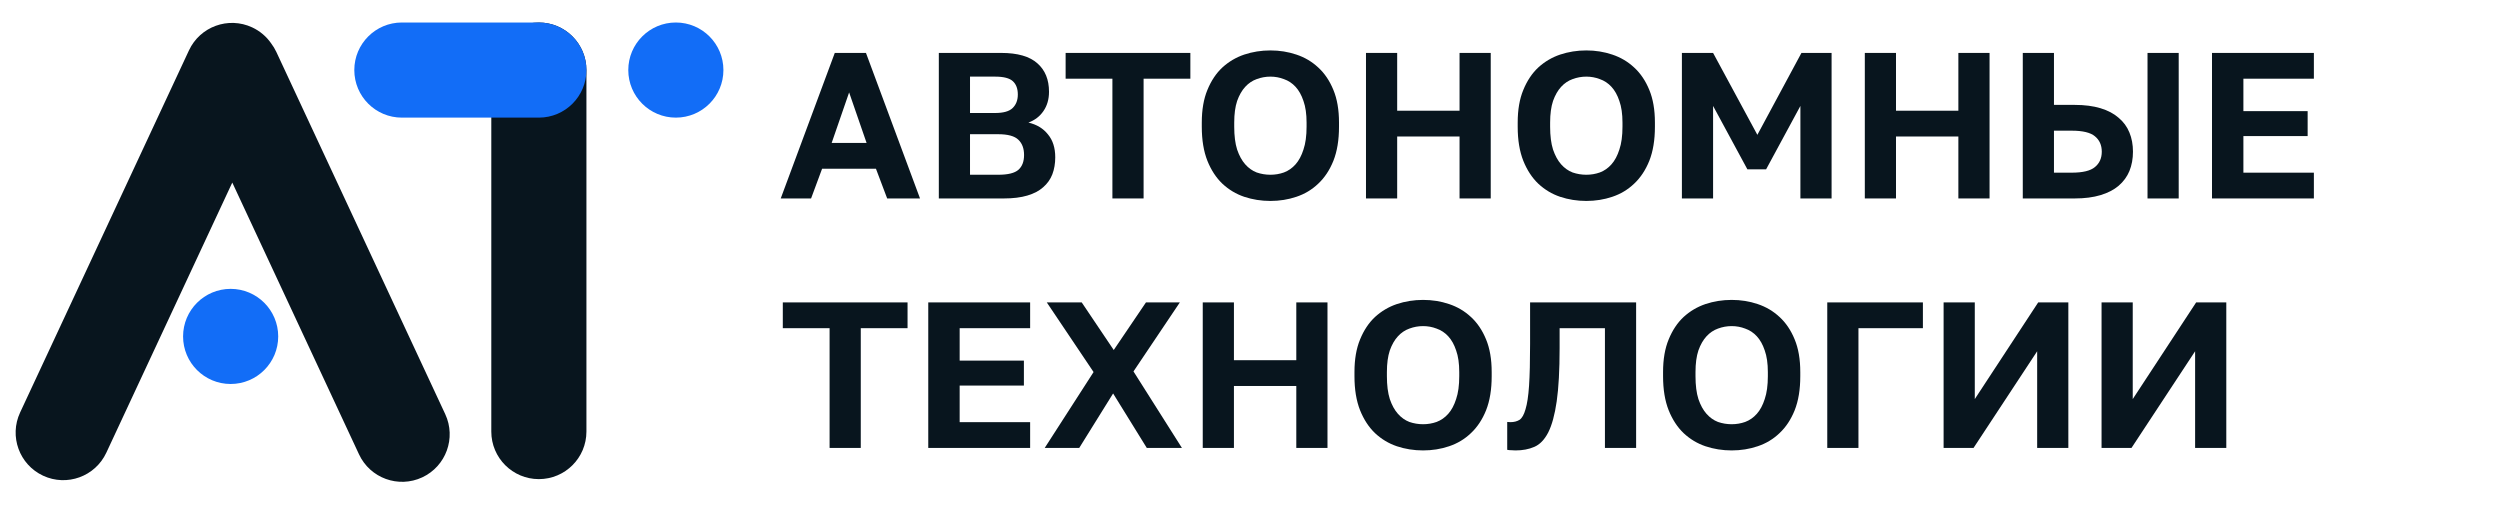 <?xml version="1.0" encoding="UTF-8"?> <svg xmlns="http://www.w3.org/2000/svg" width="500" height="101" viewBox="0 0 500 101" fill="none"><path d="M98.26 14.013C98.26 8.759 102.519 4.5 107.773 4.5C113.027 4.5 117.286 8.759 117.286 14.013V86.311C117.286 91.566 113.027 95.824 107.773 95.824C102.519 95.824 98.26 91.566 98.26 86.311V14.013Z" fill="#08151E"></path><path d="M107.772 4.5C113.026 4.5 117.285 8.759 117.285 14.013C117.285 19.267 113.026 23.526 107.772 23.526H80.375C75.121 23.526 70.862 19.267 70.862 14.013C70.862 8.759 75.121 4.5 80.375 4.5H107.772Z" fill="#126DF7"></path><path d="M125.657 14.013C125.657 8.759 129.917 4.5 135.17 4.5C140.424 4.5 144.683 8.759 144.683 14.013C144.683 19.267 140.424 23.526 135.17 23.526C129.917 23.526 125.657 19.267 125.657 14.013Z" fill="#126DF7"></path><path fill-rule="evenodd" clip-rule="evenodd" d="M50.434 5.476C45.672 3.256 40.012 5.316 37.792 10.077L4.021 82.499C1.801 87.261 3.861 92.921 8.622 95.141C13.384 97.361 19.044 95.301 21.264 90.54L46.457 36.514L71.804 90.871C74.024 95.632 79.684 97.692 84.445 95.472C89.207 93.252 91.267 87.591 89.046 82.83L55.276 10.408C54.981 9.775 54.624 9.189 54.217 8.655C53.29 7.323 52.01 6.211 50.434 5.476Z" fill="#08151E"></path><path d="M36.616 67.285C36.616 62.032 40.875 57.773 46.129 57.773C51.383 57.773 55.642 62.032 55.642 67.285C55.642 72.539 51.383 76.798 46.129 76.798C40.875 76.798 36.616 72.539 36.616 67.285Z" fill="#126DF7"></path><path d="M420.311 60.481H426.548V79.815L439.23 60.481H445.259V89.587H439.022V70.252L426.298 89.587H420.311V60.481Z" fill="#08151E"></path><path d="M388.721 60.481H394.958V79.815L407.64 60.481H413.669V89.587H407.432V70.252L394.708 89.587H388.721V60.481Z" fill="#08151E"></path><path d="M365.453 60.481H384.58V65.637H371.69V89.587H365.453V60.481Z" fill="#08151E"></path><path d="M346.335 90.085C344.505 90.085 342.759 89.807 341.096 89.253C339.46 88.699 338.005 87.826 336.73 86.633C335.482 85.441 334.484 83.917 333.736 82.06C332.987 80.175 332.613 77.902 332.613 75.24V74.409C332.613 71.859 332.987 69.683 333.736 67.881C334.484 66.051 335.482 64.555 336.73 63.39C338.005 62.226 339.46 61.367 341.096 60.812C342.759 60.258 344.505 59.981 346.335 59.981C348.164 59.981 349.897 60.258 351.532 60.812C353.195 61.367 354.651 62.226 355.898 63.39C357.173 64.555 358.185 66.051 358.933 67.881C359.682 69.683 360.056 71.859 360.056 74.409V75.24C360.056 77.902 359.682 80.175 358.933 82.06C358.185 83.917 357.173 85.441 355.898 86.633C354.651 87.826 353.195 88.699 351.532 89.253C349.897 89.807 348.164 90.085 346.335 90.085ZM346.335 84.845C347.277 84.845 348.178 84.693 349.037 84.388C349.924 84.055 350.7 83.515 351.366 82.766C352.031 82.018 352.558 81.034 352.946 79.814C353.362 78.595 353.57 77.07 353.57 75.24V74.409C353.57 72.69 353.362 71.249 352.946 70.085C352.558 68.92 352.031 67.978 351.366 67.257C350.7 66.537 349.924 66.024 349.037 65.719C348.178 65.386 347.277 65.22 346.335 65.22C345.392 65.22 344.477 65.386 343.59 65.719C342.731 66.024 341.969 66.537 341.303 67.257C340.638 67.978 340.098 68.92 339.682 70.085C339.294 71.249 339.1 72.69 339.1 74.409V75.24C339.1 77.07 339.294 78.595 339.682 79.814C340.098 81.034 340.638 82.018 341.303 82.766C341.969 83.515 342.731 84.055 343.59 84.388C344.477 84.693 345.392 84.845 346.335 84.845Z" fill="#08151E"></path><path d="M303.108 90.085C302.885 90.085 302.609 90.072 302.276 90.044C301.943 90.044 301.666 90.016 301.444 89.961V84.389C301.583 84.417 301.791 84.431 302.068 84.431C302.789 84.431 303.399 84.278 303.898 83.973C304.397 83.641 304.798 82.934 305.103 81.853C305.436 80.772 305.671 79.205 305.81 77.154C305.949 75.075 306.018 72.289 306.018 68.797V60.481H327.224V89.587H320.987V65.637H311.923V69.628C311.923 74.036 311.728 77.584 311.34 80.273C310.952 82.961 310.384 85.041 309.636 86.51C308.887 87.951 307.958 88.908 306.85 89.379C305.769 89.85 304.521 90.085 303.108 90.085Z" fill="#08151E"></path><path d="M284.615 90.085C282.786 90.085 281.039 89.807 279.376 89.253C277.741 88.699 276.286 87.826 275.01 86.633C273.763 85.441 272.765 83.917 272.017 82.06C271.268 80.175 270.894 77.902 270.894 75.24V74.409C270.894 71.859 271.268 69.683 272.017 67.881C272.765 66.051 273.763 64.555 275.01 63.39C276.286 62.226 277.741 61.367 279.376 60.812C281.039 60.258 282.786 59.981 284.615 59.981C286.445 59.981 288.178 60.258 289.813 60.812C291.476 61.367 292.931 62.226 294.179 63.39C295.454 64.555 296.466 66.051 297.214 67.881C297.962 69.683 298.337 71.859 298.337 74.409V75.24C298.337 77.902 297.962 80.175 297.214 82.06C296.466 83.917 295.454 85.441 294.179 86.633C292.931 87.826 291.476 88.699 289.813 89.253C288.178 89.807 286.445 90.085 284.615 90.085ZM284.615 84.845C285.558 84.845 286.458 84.693 287.318 84.388C288.205 84.055 288.981 83.515 289.646 82.766C290.312 82.018 290.839 81.034 291.226 79.814C291.642 78.595 291.85 77.07 291.85 75.24V74.409C291.85 72.69 291.642 71.249 291.226 70.085C290.839 68.92 290.312 67.978 289.646 67.257C288.981 66.537 288.205 66.024 287.318 65.719C286.458 65.386 285.558 65.22 284.615 65.22C283.672 65.22 282.758 65.386 281.871 65.719C281.011 66.024 280.249 66.537 279.584 67.257C278.919 67.978 278.378 68.92 277.962 70.085C277.575 71.249 277.38 72.69 277.38 74.409V75.24C277.38 77.07 277.575 78.595 277.962 79.814C278.378 81.034 278.919 82.018 279.584 82.766C280.249 83.515 281.011 84.055 281.871 84.388C282.758 84.693 283.672 84.845 284.615 84.845Z" fill="#08151E"></path><path d="M240.549 60.481H246.786V72.04H259.26V60.481H265.497V89.587H259.26V77.196H246.786V89.587H240.549V60.481Z" fill="#08151E"></path><path d="M218.714 74.41L209.358 60.481H216.343L222.747 70.002L229.192 60.481H235.969L226.697 74.285L236.385 89.587H229.358L222.622 78.693L215.845 89.587H208.942L218.714 74.41Z" fill="#08151E"></path><path d="M185.653 60.481H206.027V65.637H191.931V72.123H204.779V77.113H191.931V84.431H206.027V89.587H185.653V60.481Z" fill="#08151E"></path><path d="M165.917 65.637H156.561V60.481H181.509V65.637H172.154V89.587H165.917V65.637Z" fill="#08151E"></path><path d="M442.401 10.585H462.775V15.74H448.679V22.227H461.528V27.216H448.679V34.534H462.775V39.69H442.401V10.585Z" fill="#08151E"></path><path d="M404.556 10.585H410.793V20.979H414.951C416.919 20.979 418.638 21.201 420.107 21.645C421.575 22.088 422.781 22.726 423.724 23.557C424.694 24.361 425.415 25.345 425.886 26.509C426.357 27.646 426.593 28.921 426.593 30.335C426.593 31.748 426.357 33.038 425.886 34.202C425.415 35.338 424.694 36.322 423.724 37.154C422.781 37.958 421.575 38.581 420.107 39.025C418.638 39.468 416.919 39.69 414.951 39.69H404.556V10.585ZM414.327 34.534C416.544 34.534 418.097 34.16 418.984 33.412C419.899 32.663 420.356 31.638 420.356 30.335C420.356 29.032 419.899 28.006 418.984 27.258C418.097 26.509 416.544 26.135 414.327 26.135H410.793V34.534H414.327ZM429.504 10.585H435.741V39.69H429.504V10.585Z" fill="#08151E"></path><path d="M372.963 10.585H379.2V22.144H391.674V10.585H397.911V39.69H391.674V27.299H379.2V39.69H372.963V10.585Z" fill="#08151E"></path><path d="M336.38 10.585H342.617L351.473 26.967L360.288 10.585H366.317V39.69H360.08V21.187L353.22 33.869H349.478L342.617 21.187V39.69H336.38V10.585Z" fill="#08151E"></path><path d="M317.261 40.189C315.432 40.189 313.685 39.912 312.022 39.358C310.387 38.803 308.932 37.93 307.656 36.738C306.409 35.546 305.411 34.022 304.663 32.164C303.914 30.279 303.54 28.006 303.54 25.345V24.514C303.54 21.963 303.914 19.787 304.663 17.986C305.411 16.156 306.409 14.659 307.656 13.495C308.932 12.331 310.387 11.472 312.022 10.917C313.685 10.363 315.432 10.085 317.261 10.085C319.091 10.085 320.824 10.363 322.459 10.917C324.122 11.472 325.577 12.331 326.825 13.495C328.1 14.659 329.111 16.156 329.86 17.986C330.608 19.787 330.983 21.963 330.983 24.514V25.345C330.983 28.006 330.608 30.279 329.86 32.164C329.111 34.022 328.1 35.546 326.825 36.738C325.577 37.93 324.122 38.803 322.459 39.358C320.824 39.912 319.091 40.189 317.261 40.189ZM317.261 34.95C318.204 34.95 319.105 34.798 319.964 34.493C320.852 34.16 321.627 33.62 322.292 32.871C322.958 32.123 323.485 31.139 323.872 29.919C324.288 28.699 324.496 27.175 324.496 25.345V24.514C324.496 22.795 324.288 21.354 323.872 20.189C323.485 19.025 322.958 18.083 322.292 17.362C321.627 16.641 320.852 16.128 319.964 15.823C319.105 15.491 318.204 15.325 317.261 15.325C316.319 15.325 315.405 15.491 314.517 15.823C313.658 16.128 312.895 16.641 312.23 17.362C311.565 18.083 311.024 19.025 310.608 20.189C310.221 21.354 310.026 22.795 310.026 24.514V25.345C310.026 27.175 310.221 28.699 310.608 29.919C311.024 31.139 311.565 32.123 312.23 32.871C312.895 33.62 313.658 34.16 314.517 34.493C315.405 34.798 316.319 34.95 317.261 34.95Z" fill="#08151E"></path><path d="M273.198 10.585H279.435V22.144H291.909V10.585H298.146V39.69H291.909V27.299H279.435V39.69H273.198V10.585Z" fill="#08151E"></path><path d="M254.08 40.189C252.25 40.189 250.504 39.912 248.841 39.358C247.206 38.803 245.75 37.93 244.475 36.738C243.227 35.546 242.229 34.022 241.481 32.164C240.733 30.279 240.358 28.006 240.358 25.345V24.514C240.358 21.963 240.733 19.787 241.481 17.986C242.229 16.156 243.227 14.659 244.475 13.495C245.75 12.331 247.206 11.471 248.841 10.917C250.504 10.363 252.25 10.085 254.08 10.085C255.909 10.085 257.642 10.363 259.277 10.917C260.94 11.471 262.396 12.331 263.643 13.495C264.919 14.659 265.93 16.156 266.678 17.986C267.427 19.787 267.801 21.963 267.801 24.514V25.345C267.801 28.006 267.427 30.279 266.678 32.164C265.93 34.022 264.919 35.546 263.643 36.738C262.396 37.93 260.94 38.803 259.277 39.358C257.642 39.912 255.909 40.189 254.08 40.189ZM254.08 34.95C255.023 34.95 255.923 34.798 256.782 34.493C257.669 34.16 258.446 33.62 259.111 32.871C259.776 32.123 260.303 31.139 260.691 29.919C261.107 28.699 261.315 27.175 261.315 25.345V24.514C261.315 22.795 261.107 21.354 260.691 20.189C260.303 19.025 259.776 18.083 259.111 17.362C258.446 16.641 257.669 16.128 256.782 15.823C255.923 15.491 255.023 15.325 254.08 15.325C253.137 15.325 252.222 15.491 251.335 15.823C250.476 16.128 249.714 16.641 249.049 17.362C248.383 18.083 247.843 19.025 247.427 20.189C247.039 21.354 246.845 22.795 246.845 24.514V25.345C246.845 27.175 247.039 28.699 247.427 29.919C247.843 31.139 248.383 32.123 249.049 32.871C249.714 33.62 250.476 34.16 251.335 34.493C252.222 34.798 253.137 34.95 254.08 34.95Z" fill="#08151E"></path><path d="M222.481 15.74H213.125V10.585H238.073V15.74H228.718V39.69H222.481V15.74Z" fill="#08151E"></path><path d="M187.765 10.585H200.239C203.51 10.585 205.922 11.277 207.474 12.664C209.027 14.022 209.802 15.921 209.802 18.36C209.802 19.857 209.428 21.146 208.679 22.227C207.959 23.28 206.961 24.042 205.686 24.514C207.349 24.902 208.652 25.692 209.594 26.884C210.565 28.048 211.049 29.573 211.049 31.457C211.049 32.705 210.856 33.841 210.467 34.867C210.08 35.865 209.469 36.724 208.638 37.445C207.834 38.166 206.781 38.72 205.478 39.108C204.175 39.496 202.609 39.69 200.779 39.69H187.765V10.585ZM199.657 34.95C201.597 34.95 202.941 34.617 203.69 33.952C204.438 33.287 204.812 32.303 204.812 31C204.812 29.697 204.438 28.686 203.69 27.965C202.941 27.216 201.584 26.842 199.615 26.842H194.002V34.95H199.657ZM198.991 22.601C200.683 22.601 201.86 22.268 202.526 21.603C203.219 20.938 203.565 20.037 203.565 18.9C203.565 17.736 203.232 16.849 202.567 16.239C201.902 15.629 200.724 15.325 199.033 15.325H194.002V22.601H198.991Z" fill="#08151E"></path><path d="M175.189 33.744H164.42L162.216 39.69H156.146L166.956 10.585H173.193L184.004 39.69H177.434L175.189 33.744ZM166.333 28.588H173.318L169.825 18.485L166.333 28.588Z" fill="#08151E"></path></svg> 